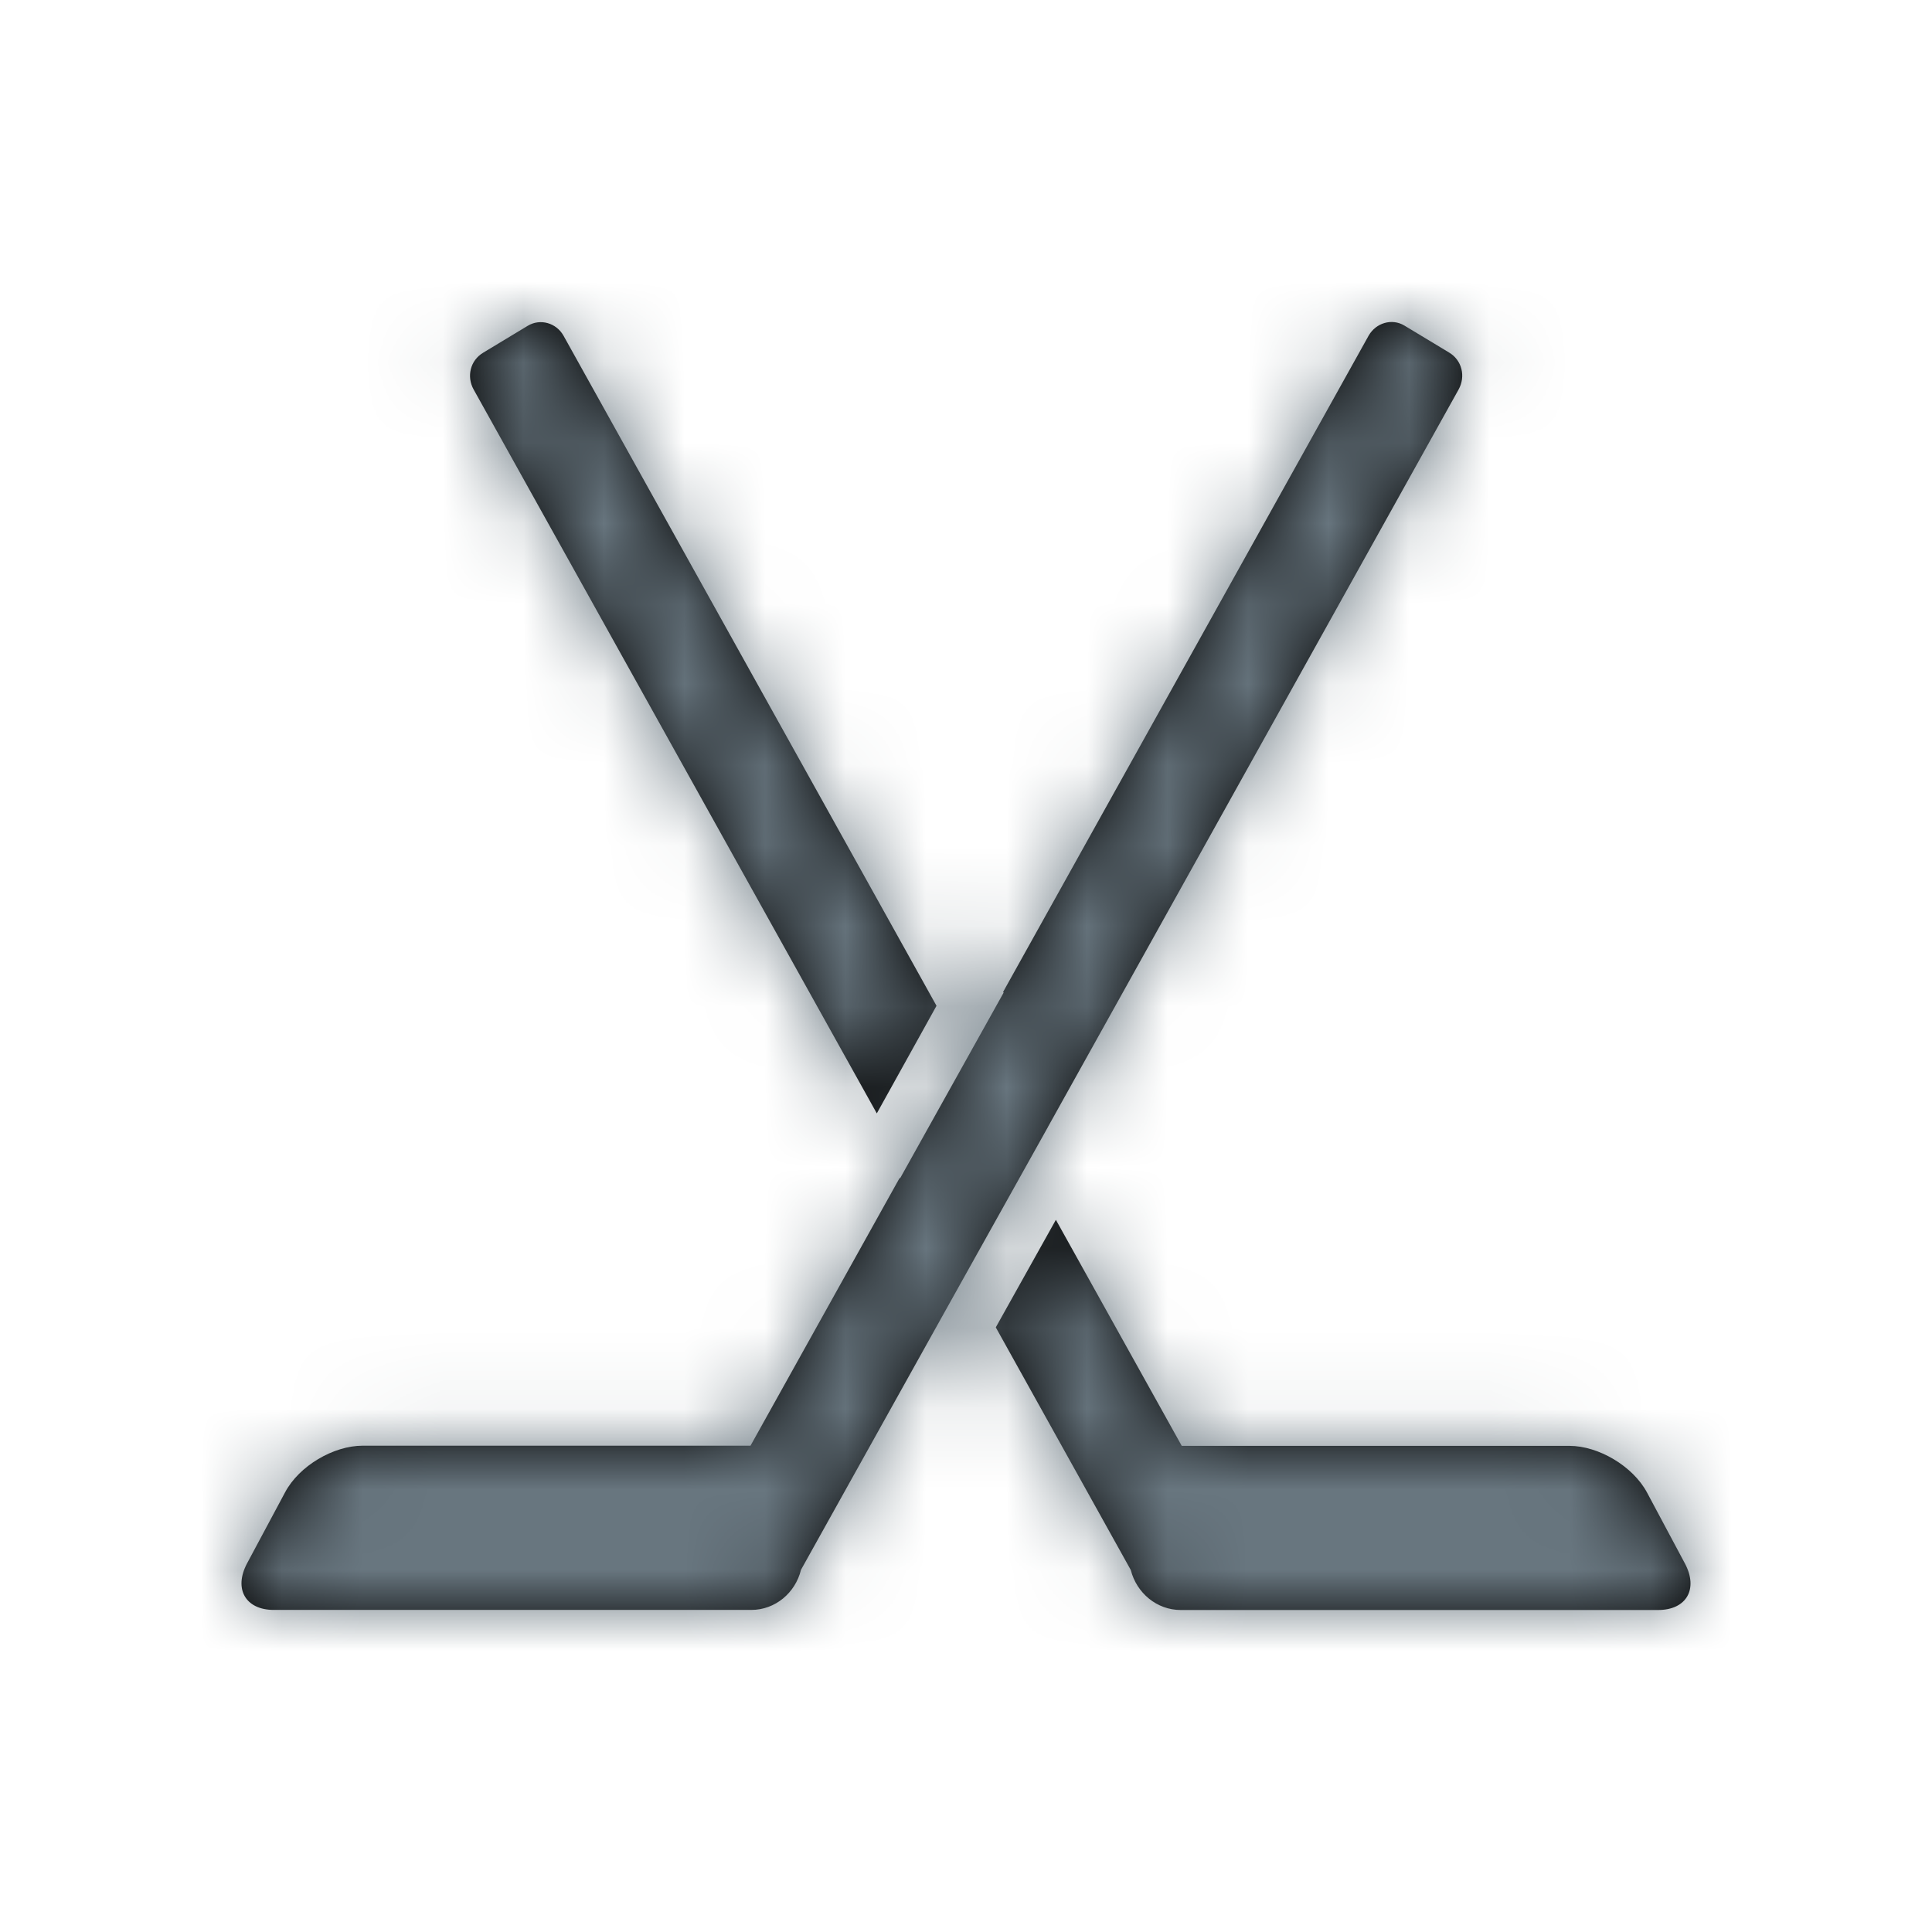 <?xml version="1.0" encoding="UTF-8"?>
<svg width="24px" height="24px" viewBox="0 0 24 24" version="1.1" xmlns="http://www.w3.org/2000/svg" xmlns:xlink="http://www.w3.org/1999/xlink">
    <!-- Generator: Sketch 57.1 (83088) - https://sketch.com -->
    <title>sport-balls/hockey</title>
    <desc>Created with Sketch.</desc>
    <defs>
        <path d="M13.018,13.999 L18.119,4.839 C18.209,4.677 18.163,4.475 17.999,4.378 L17.447,4.045 C17.292,3.951 17.093,4.01 17.002,4.169 L12.46,12.324 L12.468,12.33 L11.182,14.636 L11.175,14.634 L9.323,17.959 L4.505,17.959 C4.143,17.959 3.716,18.209 3.541,18.539 L3.07,19.419 C2.899,19.739 3.052,19.999 3.401,19.999 L9.333,19.999 C9.629,19.999 9.88,19.788 9.95,19.501 L11.73,16.307 L13.018,14 L13.018,13.999 Z M13.116,15.152 L14.68,17.961 L19.496,17.961 C19.856,17.961 20.284,18.212 20.46,18.541 L20.93,19.421 C21.101,19.741 20.948,20 20.598,20 L14.667,20 C14.371,20 14.119,19.789 14.047,19.503 L12.37,16.489 L13.116,15.154 L13.116,15.152 Z M11.634,12.495 L7,4.17 C6.91,4.01 6.71,3.954 6.556,4.047 L6.003,4.381 C5.841,4.477 5.794,4.678 5.884,4.839 L10.892,13.831 L11.634,12.494 L11.634,12.495 Z" id="path-1"></path>
    </defs>
    <g id="sport-balls/hockey" stroke="none" stroke-width="1" fill="none" fill-rule="evenodd">
        <g id="icon-hockey">
            <g>
                <mask id="mask-2" fill="white">
                    <use xlink:href="#path-1"></use>
                </mask>
                <use fill="#000000" fill-rule="nonzero" xlink:href="#path-1"></use>
                <g id="icons/color/dark-gray" mask="url(#mask-2)" fill="#68767F">
                    <rect id="Rectangle" x="0" y="0" width="24" height="24"></rect>
                </g>
            </g>
        </g>
    </g>
</svg>